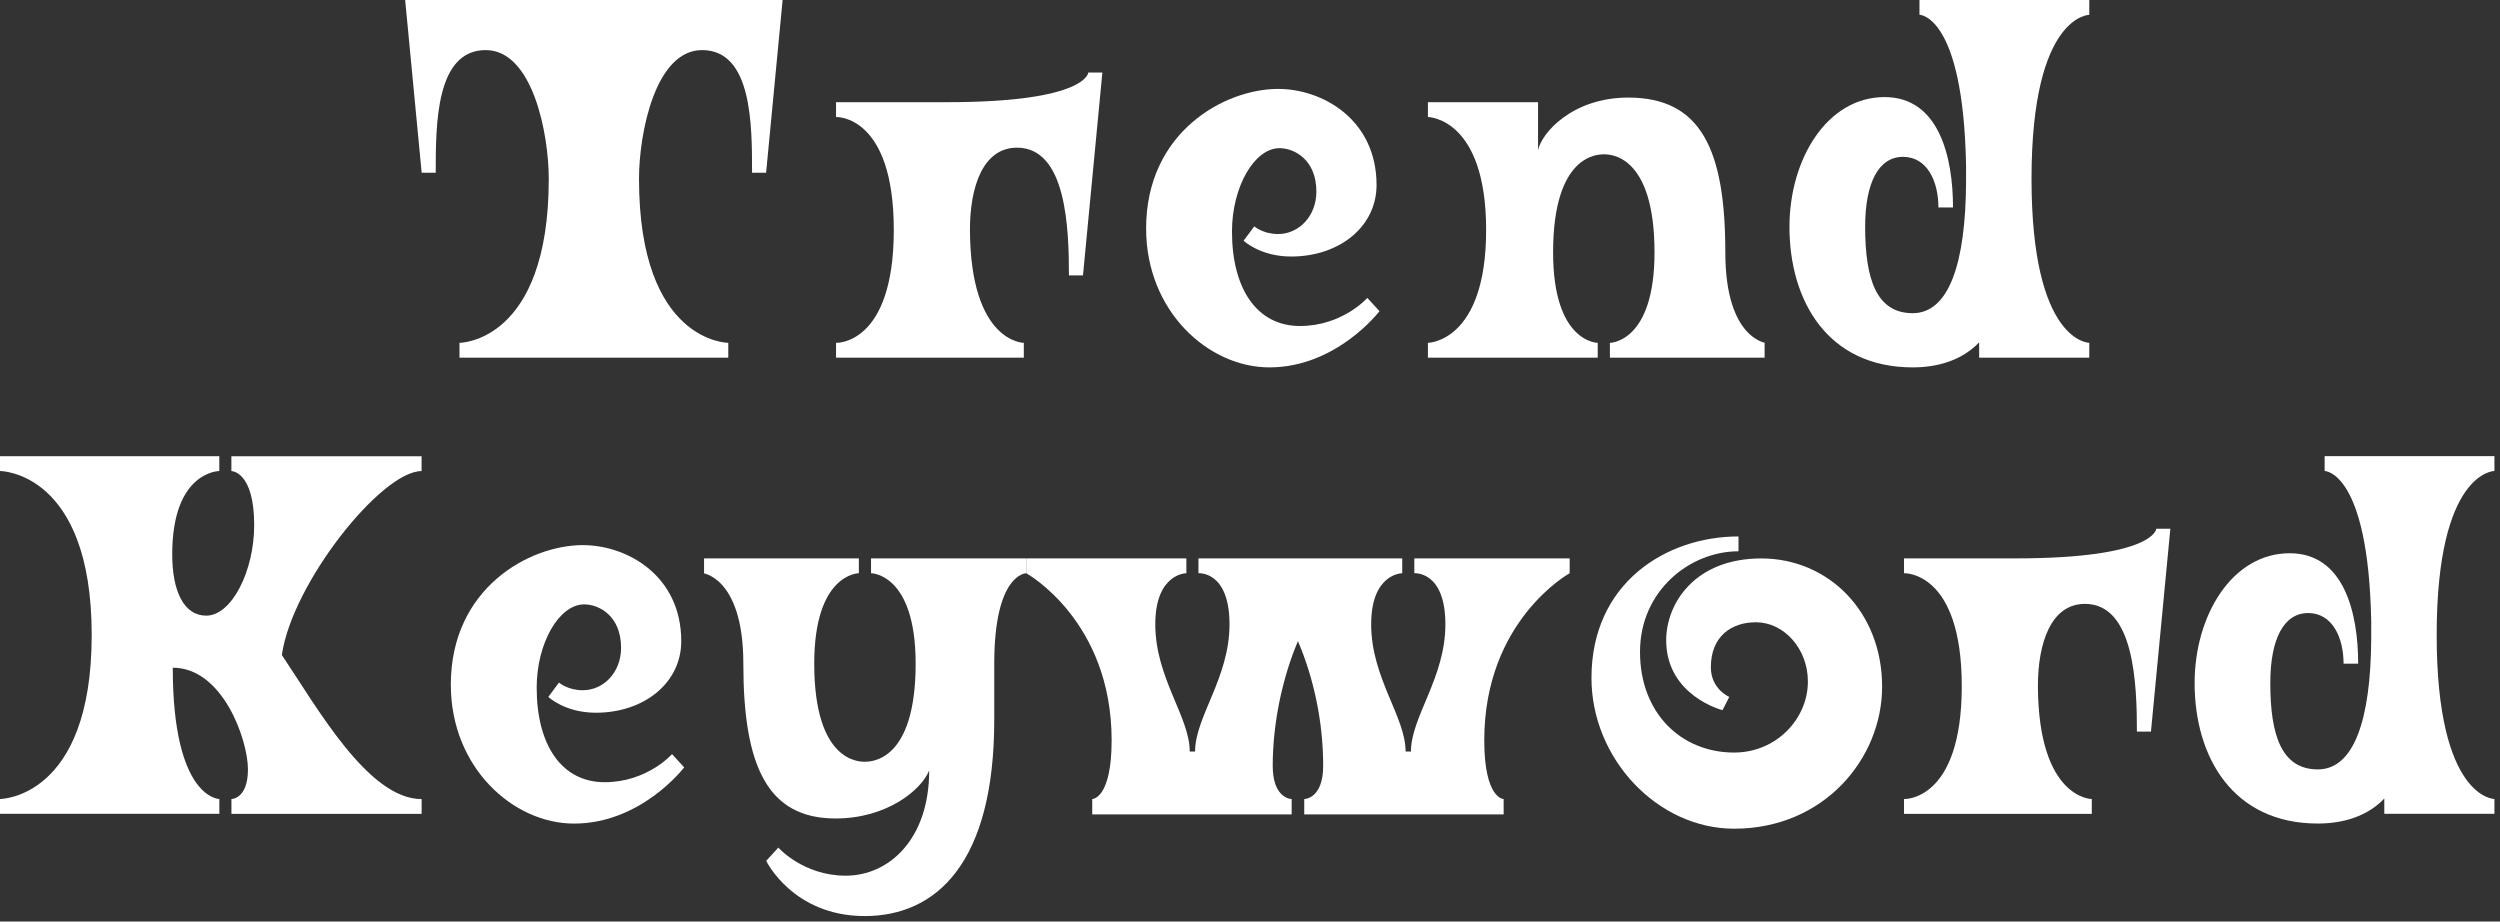 <svg width="274" height="101" viewBox="0 0 274 101" fill="none" xmlns="http://www.w3.org/2000/svg">
<rect x="0" y="0" width="274" height="101" fill="#333333" stroke="none"/>
<path d="M85.775 0L83.965 18.93H82.425C82.425 13.665 82.425 5.49 76.95 5.49C71.79 5.49 70.035 14.675 70.035 19.6C70.035 37.575 79.82 37.575 79.82 37.575V39.2H50.36V37.575C50.36 37.575 60.145 37.575 60.145 19.6C60.145 14.67 58.39 5.49 53.23 5.49C47.755 5.49 47.755 13.665 47.755 18.93H46.215L44.405 0H85.775Z" fill="white"/>
<path d="M118.695 30.185H117.155C117.155 25.035 116.89 16.185 111.465 16.185C107.745 16.185 106.305 20.44 106.305 25.2C106.36 37.575 112.21 37.575 112.21 37.575V39.2H91.63V37.575C91.63 37.575 97.96 37.855 97.96 25.2C97.96 12.545 91.63 12.825 91.63 12.825V11.2H103.805C119.12 11.2 119.28 7.95 119.28 7.95H120.82L118.695 30.18V30.185Z" fill="white"/>
<path d="M140.075 9.745C144.965 9.745 150.87 13.105 150.87 20.275C150.87 24.865 146.775 28.115 141.51 28.115C138.105 28.115 136.3 26.38 136.3 26.38L137.47 24.81C137.47 24.81 138.425 25.65 140.075 25.65C142.36 25.65 144.275 23.69 144.275 21C144.275 17.47 141.83 16.24 140.235 16.24C137.47 16.24 135.025 20.495 135.025 25.37C135.025 31.7 137.79 35.73 142.47 35.73C147.15 35.73 149.86 32.65 149.86 32.65L151.19 34.105C151.19 34.105 146.51 40.265 139.12 40.265C132.475 40.265 125.615 34.16 125.615 25.035C125.615 14.45 134.23 9.745 140.08 9.745H140.075Z" fill="white"/>
<path d="M193.41 39.2H176.445V37.575C176.445 37.575 181.335 37.575 181.335 27.665C181.335 16.915 176.445 16.915 175.805 16.915C175.115 16.915 170.22 16.915 170.22 27.665C170.22 37.575 175.11 37.575 175.11 37.575V39.2H156.5V37.575C156.5 37.575 162.88 37.52 162.88 25.2C162.88 12.88 156.5 12.825 156.5 12.825V11.2H168.57V16.465C168.94 14.615 172.29 10.695 178.46 10.695C186.435 10.695 189.095 16.405 189.095 27.665C189.095 37.52 193.935 37.575 193.4 37.575V39.2H193.41Z" fill="white"/>
<path d="M214.045 22.735H212.45C212.45 19.88 211.225 17.19 208.57 17.19C205.915 17.19 204.42 19.99 204.42 24.86C204.42 30.57 205.645 34.325 209.63 34.325C213.615 34.325 215.425 28.835 215.48 20.045V18.085C215.16 1.62 210.375 1.62 210.375 1.62V0H228.985V1.625C228.985 1.625 222.655 1.625 222.655 19.6C222.655 37.575 228.985 37.575 228.985 37.575V39.2H216.915V37.52C215.055 39.48 212.395 40.265 209.63 40.265C200.325 40.265 196.125 32.985 196.125 24.865C196.125 17.475 200.22 10.64 206.55 10.64C212.505 10.64 214.05 17.19 214.05 22.735H214.045Z" fill="white"/>
<path d="M46.21 87.575V89.2H25.365V87.575C25.365 87.575 27.175 87.575 27.175 84.325C27.175 81.075 24.41 73.18 18.935 73.18C18.935 87.57 24.04 87.57 24.04 87.57V89.195H0V87.57C0 87.57 10.05 87.57 10.05 69.595C10.05 51.62 0 51.625 0 51.625V50H24.035V51.625C24.035 51.625 18.875 51.625 18.875 60.755C18.875 64.785 20.15 67.475 22.595 67.475C25.415 67.475 27.86 62.545 27.86 57.565C27.86 51.63 25.36 51.63 25.36 51.63V50.005H46.205V51.63C41.79 51.63 32.005 63.95 30.89 71.79C34.77 77.56 40.355 87.58 46.205 87.58L46.21 87.575Z" fill="white"/>
<path d="M63.87 59.745C68.76 59.745 74.665 63.105 74.665 70.275C74.665 74.865 70.57 78.115 65.305 78.115C61.9 78.115 60.095 76.38 60.095 76.38L61.265 74.81C61.265 74.81 62.22 75.65 63.87 75.65C66.155 75.65 68.07 73.69 68.07 71C68.07 67.47 65.625 66.24 64.03 66.24C61.265 66.24 58.82 70.495 58.82 75.37C58.82 81.7 61.585 85.73 66.265 85.73C70.945 85.73 73.655 82.65 73.655 82.65L74.985 84.105C74.985 84.105 70.305 90.265 62.915 90.265C56.27 90.265 49.41 84.16 49.41 75.035C49.41 64.45 58.025 59.745 63.875 59.745H63.87Z" fill="white"/>
<path d="M77.165 61.2H94.13V62.825C94.13 62.825 89.24 62.825 89.24 72.735C89.24 83.485 94.13 83.485 94.77 83.485C95.46 83.485 100.355 83.485 100.355 72.735C100.355 62.825 95.465 62.825 95.465 62.825V61.2H112.48V62.825C112.48 62.825 108.97 62.825 108.97 72.735V78.895C108.97 94.575 102.64 100.4 94.77 100.4C86.9 100.4 83.975 94.35 83.975 94.35L85.305 92.895C85.305 92.895 88.015 95.975 92.695 95.975C97.375 95.975 101.84 92.055 101.84 84.44C100.99 86.57 97.215 89.705 91.575 89.705C84.13 89.705 81.47 83.995 81.47 72.735C81.47 62.88 76.63 62.825 77.165 62.825V61.2Z" fill="white"/>
<path d="M172.035 61.2V62.825C172.035 62.825 162.675 67.975 162.675 81.135C162.675 87.575 164.8 87.575 164.8 87.575V89.255H142.945V87.575C142.945 87.575 145.02 87.575 145.02 83.935C145.02 78.895 143.905 74.135 142.255 70.27C140.66 74.02 139.49 79.005 139.49 83.935C139.49 87.575 141.565 87.575 141.565 87.575V89.255H119.71V87.575C119.71 87.575 121.835 87.575 121.835 81.135C121.835 67.975 112.475 62.825 112.475 62.825V61.2H130.025V62.825C130.025 62.825 126.62 62.825 126.62 68.425C126.62 74.305 130.395 78.56 130.395 82.37H130.98C130.98 78.56 134.755 74.305 134.755 68.425C134.755 62.545 131.35 62.825 131.35 62.825V61.2H153.685V62.825C153.685 62.825 150.28 62.825 150.28 68.425C150.28 74.305 154.055 78.56 154.055 82.37H154.64C154.64 78.56 158.415 74.305 158.415 68.425C158.415 62.545 155.01 62.825 155.01 62.825V61.2H172.025H172.035Z" fill="white"/>
<path d="M206.28 75.255C206.28 83.15 199.9 90.825 190.06 90.825C181.66 90.825 174.425 83.155 174.425 74.305C174.425 63.89 182.615 58.795 190.54 58.795V60.42C185.22 60.42 179.745 64.73 179.745 71.45C179.745 78.17 184.265 82.48 190.06 82.48C194.685 82.48 198.145 78.785 198.145 74.695C198.145 71.055 195.485 68.2 192.455 68.2C189.795 68.2 187.51 69.71 187.51 73.13C187.51 75.54 189.53 76.38 189.53 76.38L188.785 77.835C188.785 77.835 182.615 76.265 182.615 70.165C182.615 66.19 185.7 61.205 193.04 61.205C200.38 61.205 206.28 67.03 206.28 75.26V75.255Z" fill="white"/>
<path d="M235.745 80.185H234.205C234.205 75.035 233.94 66.185 228.515 66.185C224.795 66.185 223.355 70.44 223.355 75.2C223.41 87.575 229.26 87.575 229.26 87.575V89.2H208.68V87.575C208.68 87.575 215.01 87.855 215.01 75.2C215.01 62.545 208.68 62.825 208.68 62.825V61.2H220.855C236.17 61.2 236.33 57.95 236.33 57.95H237.87L235.745 80.18V80.185Z" fill="white"/>
<path d="M258.45 72.735H256.855C256.855 69.88 255.63 67.19 252.975 67.19C250.32 67.19 248.825 69.99 248.825 74.86C248.825 80.57 250.05 84.325 254.035 84.325C258.02 84.325 259.83 78.835 259.885 70.045V68.085C259.565 51.62 254.78 51.62 254.78 51.62V49.995H273.39V51.62C273.39 51.62 267.06 51.62 267.06 69.595C267.06 87.57 273.39 87.57 273.39 87.57V89.195H261.32V87.515C259.46 89.475 256.8 90.26 254.035 90.26C244.73 90.26 240.53 82.98 240.53 74.86C240.53 67.47 244.625 60.635 250.955 60.635C256.91 60.635 258.455 67.185 258.455 72.73L258.45 72.735Z" fill="white"/>
</svg>
